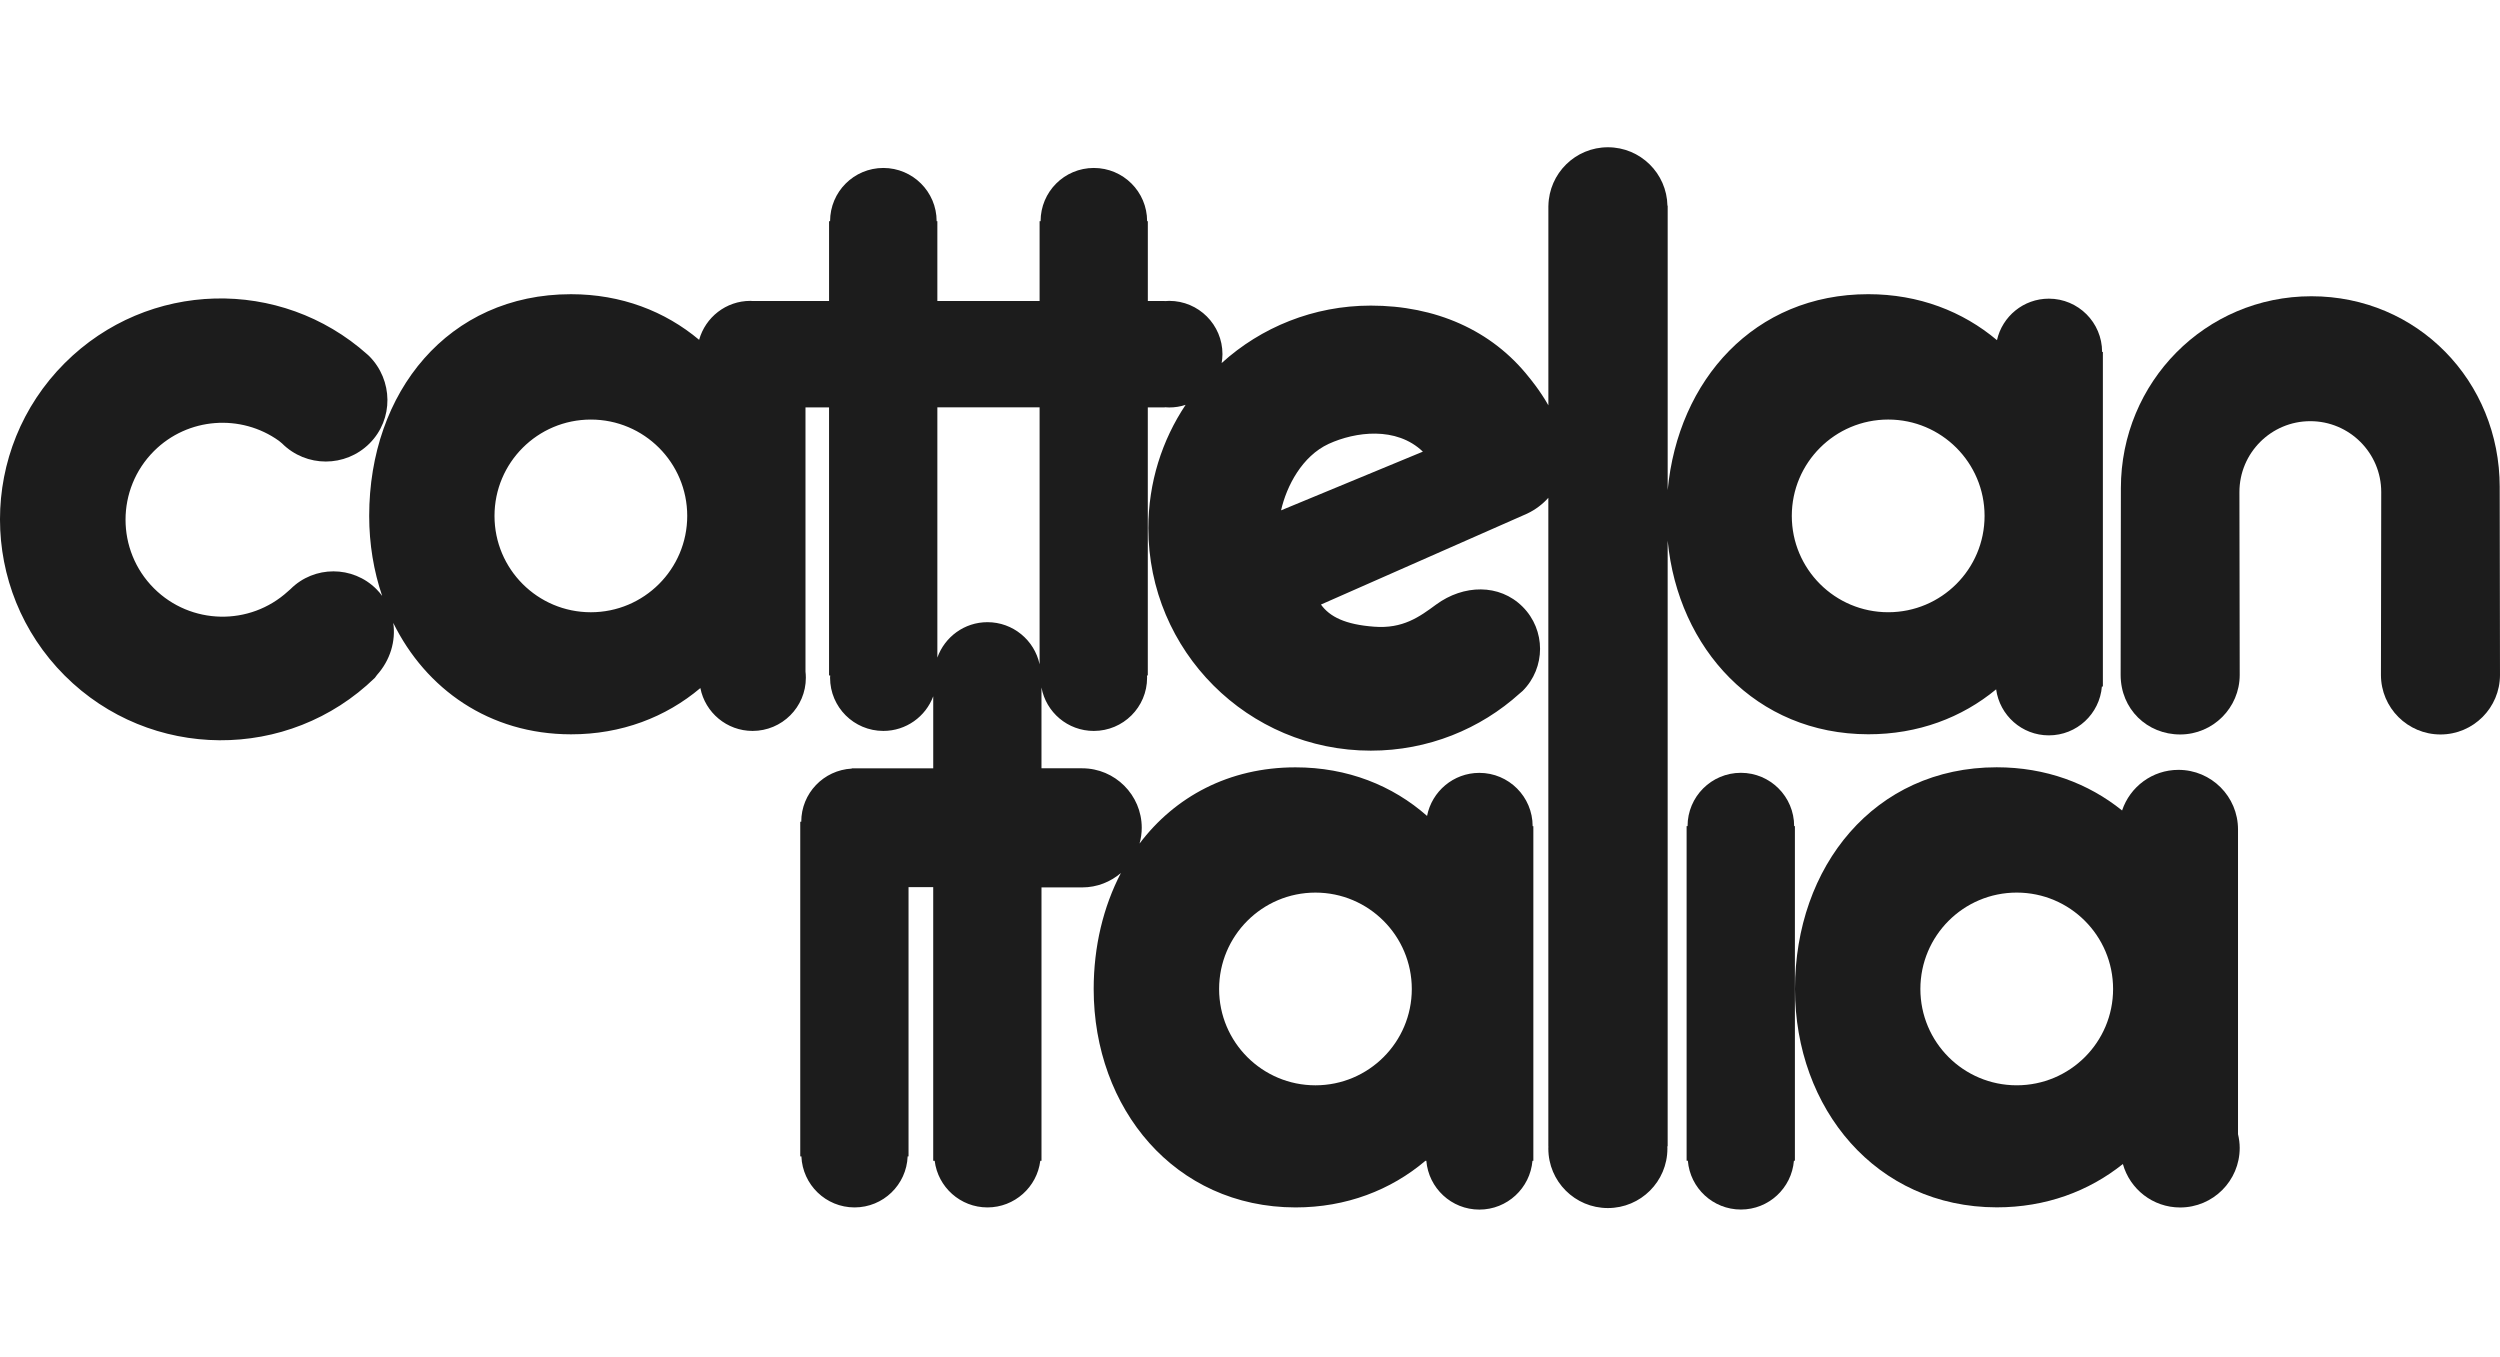 <?xml version="1.0" encoding="UTF-8"?>
<svg id="Layer_13" xmlns="http://www.w3.org/2000/svg" width="199" height="108" version="1.1" viewBox="0 0 199 108">
  <!-- Generator: Adobe Illustrator 29.5.1, SVG Export Plug-In . SVG Version: 2.1.0 Build 141)  -->
  <defs>
    <style>
      .st0 {
        fill: #1c1c1c;
      }
    </style>
  </defs>
  <path class="st0" d="M132.747,43.044c.835,8.601,7.03,15.394,15.965,15.404,3.962.006,7.452-1.322,10.18-3.577.284,2.071,2.049,3.664,4.195,3.664,2.231,0,4.044-1.712,4.224-3.889h.078v-26.633h-.062c0-2.341-1.899-4.24-4.24-4.24-2.018,0-3.707,1.415-4.128,3.304-2.72-2.288-6.214-3.66-10.247-3.66-9.056,0-15.143,6.822-15.965,15.601v-22.645h-.019c-.05-2.574-2.151-4.651-4.739-4.651s-4.687,2.076-4.736,4.651h-.003v15.89c-.669-1.192-1.527-2.213-1.527-2.213-2.991-3.799-7.496-5.725-12.607-5.725-4.565,0-8.736,1.73-11.873,4.573.037-.23.065-.465.065-.71,0-2.337-1.898-4.239-4.24-4.239-.118,0-.234.013-.353.019v-.01h-1.348v-6.351h-.057c0-2.343-1.899-4.238-4.242-4.238s-4.237,1.895-4.237,4.238h-.08v6.351h-8.138v-6.351h-.057c0-2.343-1.903-4.238-4.242-4.238s-4.24,1.895-4.24,4.238h-.081v6.351h-6.118c-.045-.003-.093-.009-.145-.009-1.945,0-3.582,1.313-4.08,3.101-2.71-2.274-6.193-3.632-10.204-3.632-9.748,0-16.059,7.771-16.059,17.65,0,2.241.362,4.393,1.033,6.367-.135-.187-.286-.37-.458-.541-1.888-1.887-4.955-1.887-6.84,0l-.203.178c-3.033,2.769-7.735,2.683-10.667-.245-3.012-3.014-3.012-7.902,0-10.918,2.705-2.705,6.94-2.976,9.949-.821l.25.207c1.923,1.923,5.041,1.923,6.966,0,1.925-1.924,1.883-5.04-.044-6.964l-.13-.118c-6.905-6.166-17.46-5.936-24.092.691-6.869,6.87-6.869,18.003,0,24.872,6.809,6.806,17.811,6.865,24.693.174l.158-.216c1.066-1.187,1.513-2.713,1.301-4.153,2.594,5.265,7.641,8.864,14.142,8.87,4.019.006,7.556-1.363,10.304-3.682.385,1.95,2.101,3.412,4.157,3.412,2.34,0,4.24-1.893,4.24-4.234,0-.166-.011-.331-.029-.491v-21.03h1.875v21.341h.093c-.005.059-.011.119-.011.18,0,2.34,1.898,4.234,4.24,4.234,1.816,0,3.37-1.142,3.971-2.755v5.73h-6.484v.023c-2.242.12-4.021,1.965-4.021,4.232h-.08v26.637h.091c.093,2.254,1.945,4.062,4.231,4.062s4.138-1.807,4.227-4.062h.071v-21.432h1.964v21.783h.117c.257,2.091,2.041,3.711,4.2,3.711s3.948-1.62,4.206-3.711h.096v-21.762h3.239c1.183,0,2.257-.44,3.082-1.146-1.4,2.684-2.167,5.849-2.167,9.238,0,9.509,6.45,17.369,16.064,17.381,4.036.002,7.59-1.378,10.342-3.711h.073c.18,2.173,1.998,3.884,4.221,3.884s4.041-1.711,4.227-3.884h.071v-26.636h-.057c0-2.344-1.899-4.243-4.242-4.243-2.063,0-3.779,1.476-4.162,3.427-2.742-2.42-6.328-3.867-10.474-3.867-5.314,0-9.606,2.352-12.412,6.066.112-.397.175-.82.175-1.253,0-2.613-2.127-4.737-4.742-4.737h-3.239v-6.434c.359,1.973,2.088,3.46,4.164,3.46,2.343,0,4.242-1.893,4.242-4.234,0-.061-.008-.12-.008-.18h.065v-21.341h1.348v-.011c.119.011.234.017.353.017.457,0,.895-.069,1.31-.209-1.877,2.809-2.968,6.185-2.968,9.815,0,9.781,7.925,17.712,17.707,17.712,4.56,0,8.719-1.721,11.858-4.558l.227-.194c1.852-1.85,1.852-4.852,0-6.704-1.852-1.85-4.705-1.77-6.882-.174-1.323.976-2.65,1.945-4.941,1.763-2.294-.17-3.527-.788-4.229-1.762l16.402-7.233c.691-.323,1.271-.782,1.698-1.264v51.624h.005c0,.057-.005.114-.005.176,0,2.619,2.122,4.736,4.739,4.736s4.739-2.117,4.739-4.736c0-.063-.006-.119-.006-.176h.026v-48.205ZM150.302,33.396c4.239,0,7.67,3.435,7.67,7.67s-3.431,7.668-7.67,7.668-7.675-3.43-7.675-7.668,3.439-7.67,7.675-7.67ZM47.032,48.735c-4.237,0-7.67-3.43-7.67-7.668s3.433-7.67,7.67-7.67,7.671,3.435,7.671,7.67-3.439,7.668-7.671,7.668ZM104.709,71.051c4.232,0,7.67,3.437,7.67,7.674s-3.438,7.666-7.67,7.666-7.668-3.431-7.668-7.666,3.43-7.674,7.668-7.674ZM82.751,52.877c-.409-1.915-2.114-3.352-4.149-3.352-1.841,0-3.4,1.176-3.988,2.819v-19.92h8.138v20.454h0ZM101.972,40.625c.44-1.941,1.677-4.317,3.795-5.295,2.115-.967,5.379-1.408,7.494.621l-11.29,4.674h0Z"/>
  <path class="st0" d="M198.977,38.774c0-8.442-6.546-15.192-14.989-15.192s-15.166,6.841-15.166,15.278l-.019,14.861c0,2.737,2.118,4.743,4.736,4.743s4.742-2.126,4.742-4.743l-.023-14.553c0-3.115,2.528-5.642,5.642-5.642s5.646,2.527,5.646,5.642l-.023,14.553c0,2.617,2.122,4.743,4.739,4.743s4.737-2.126,4.737-4.743l-.023-14.947h0Z"/>
  <path class="st0" d="M178.146,66.023c0-2.619-2.12-4.742-4.741-4.742-2.088,0-3.86,1.353-4.487,3.234-2.677-2.16-6.078-3.439-9.979-3.439-9.743,0-16.058,7.901-16.058,17.648,0,9.509,6.45,17.369,16.058,17.381,3.894.002,7.329-1.276,10.042-3.45.554,1.993,2.38,3.46,4.557,3.46,2.619,0,4.742-2.123,4.742-4.74,0-.375-.05-.739-.135-1.094v-24.259h0ZM160.532,86.39c-4.24,0-7.67-3.431-7.67-7.666s3.43-7.674,7.67-7.674,7.67,3.437,7.67,7.674-3.433,7.666-7.67,7.666Z"/>
  <path class="st0" d="M138.575,61.516c-2.346,0-4.245,1.899-4.245,4.243h-.076v26.636h.099c.177,2.173,1.997,3.884,4.222,3.884s4.04-1.711,4.221-3.884h.078v-26.636h-.06c0-2.344-1.899-4.243-4.239-4.243Z"/>
</svg>